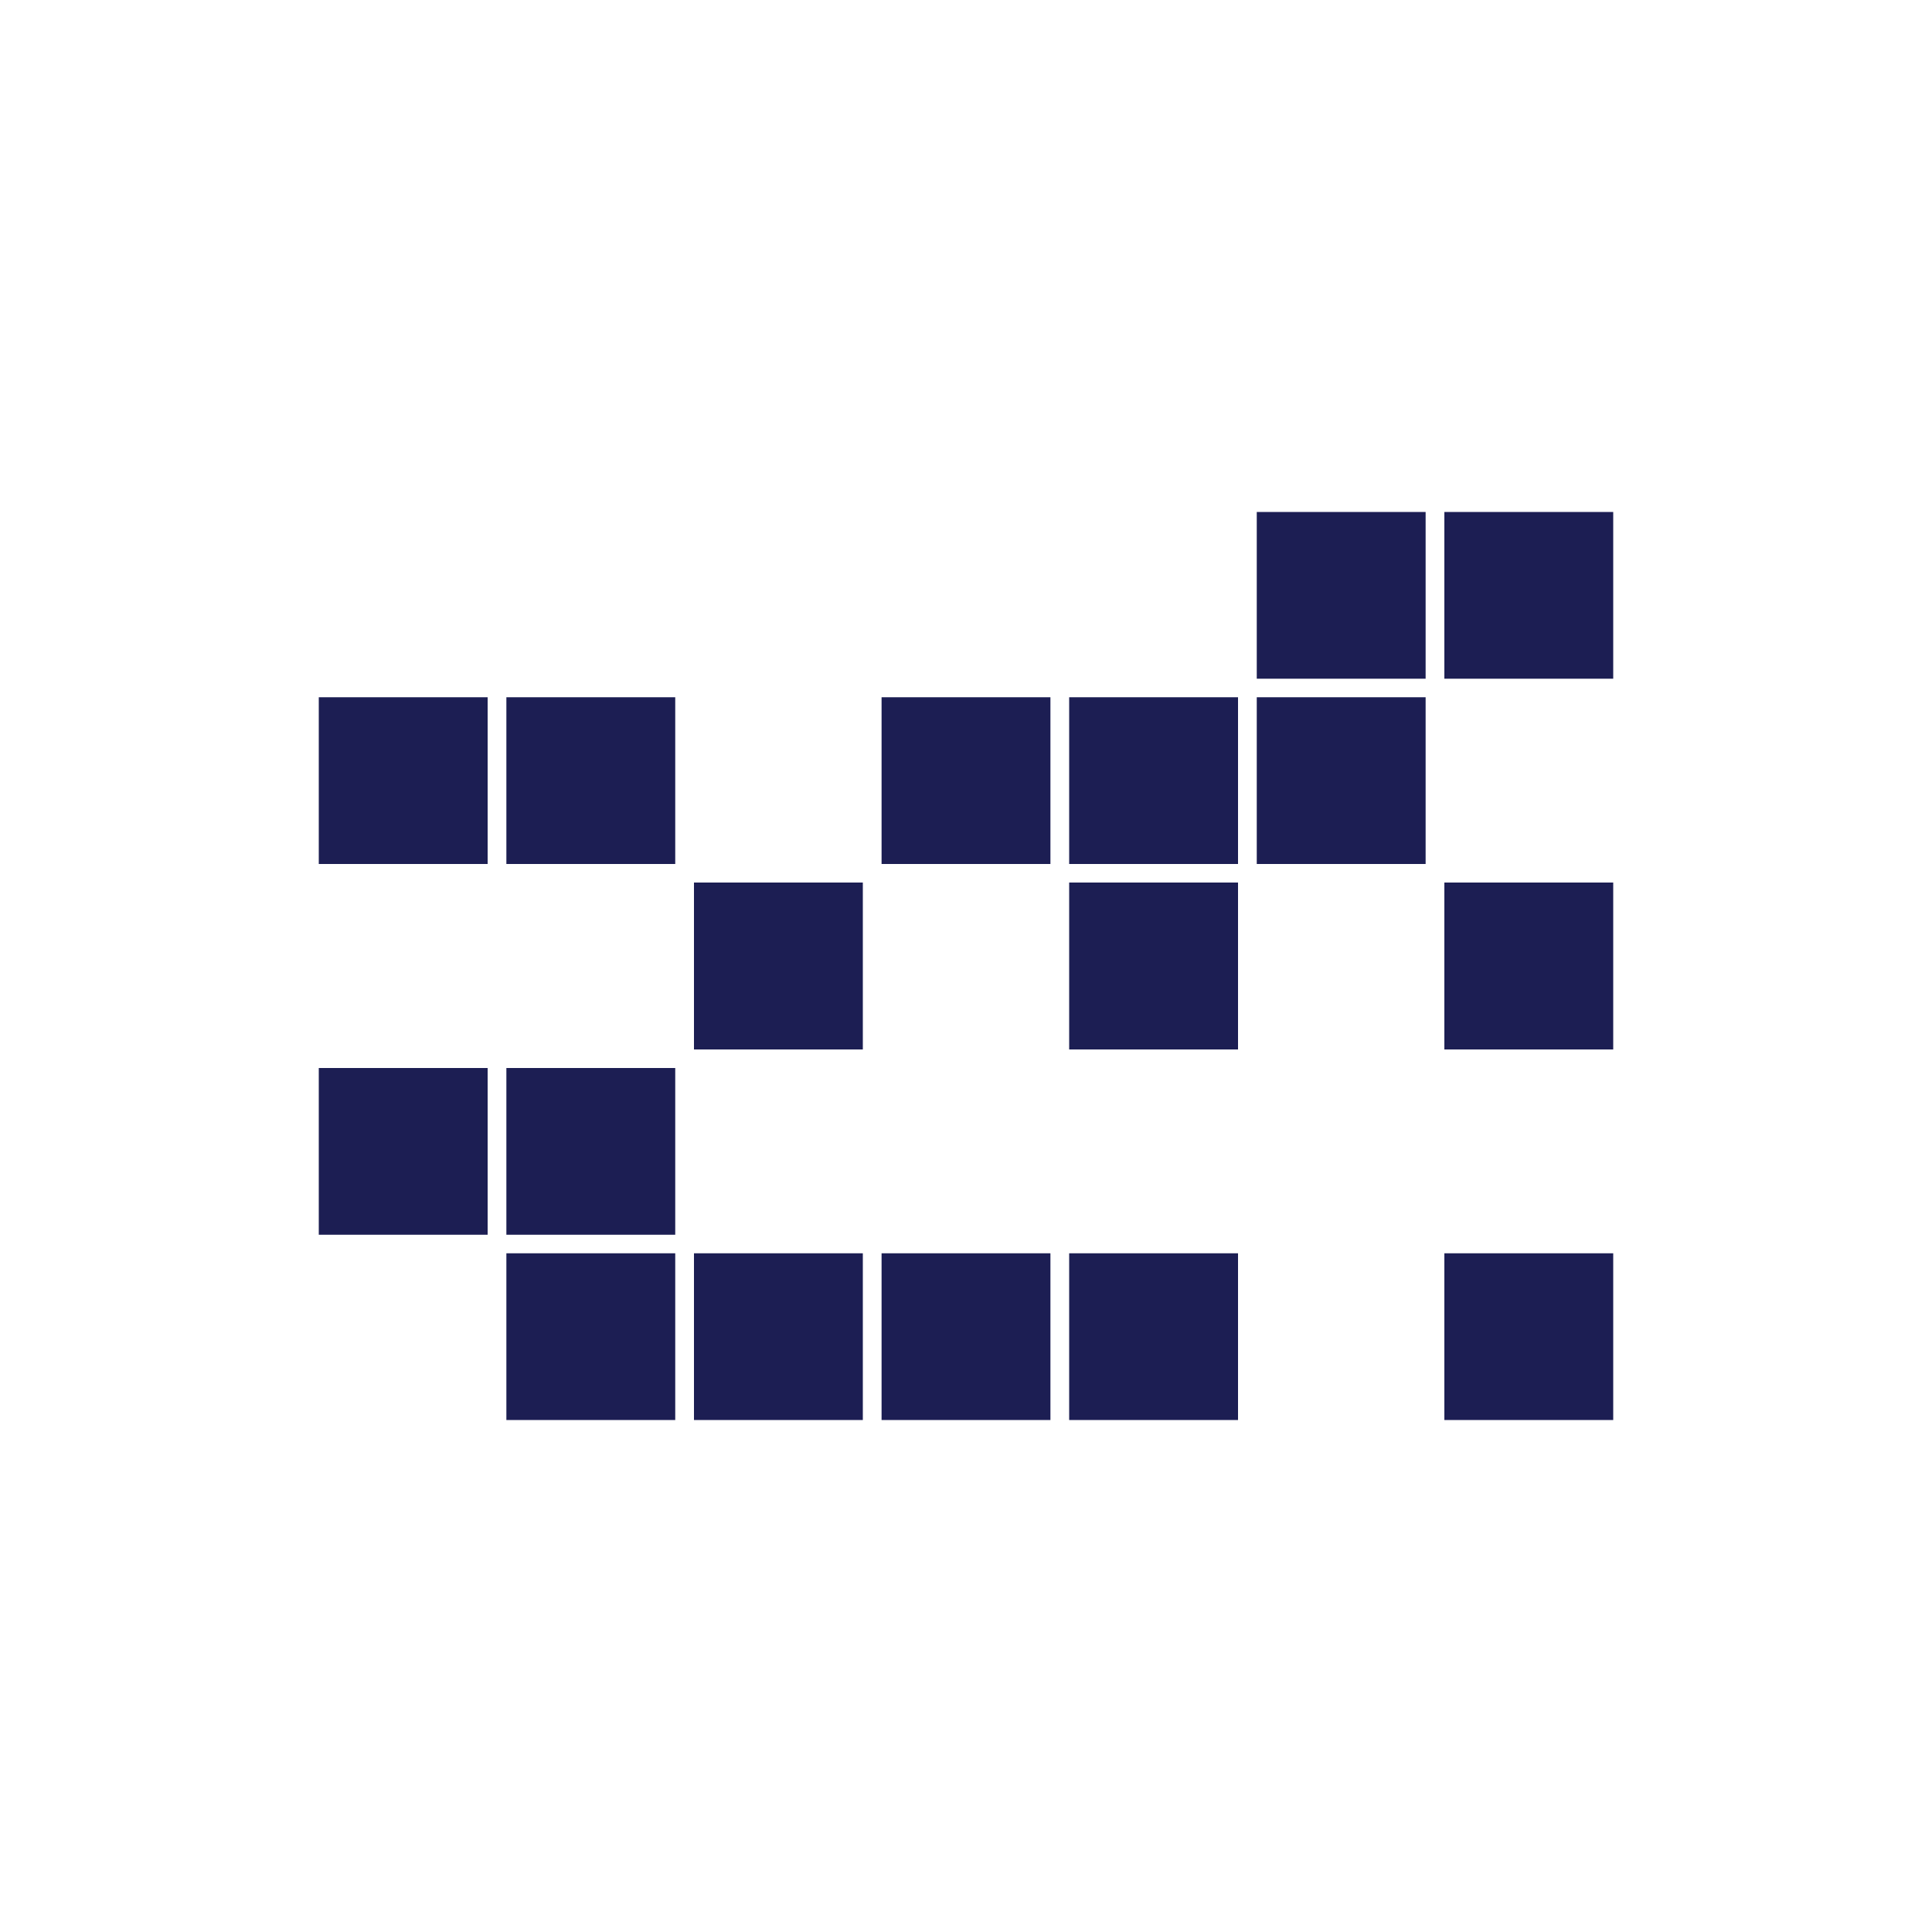 <svg id="Layer_1" data-name="Layer 1" xmlns="http://www.w3.org/2000/svg" viewBox="0 0 100 100"><defs><style>.cls-1{fill:#1c1e53;}</style></defs><polyline class="cls-1" points="65.05 26.5 73.79 26.5 73.79 35.13 65.05 35.13 65.05 26.5"/><polyline class="cls-1" points="74.76 26.5 83.5 26.5 83.5 35.13 74.76 35.13 74.76 26.5"/><polyline class="cls-1" points="16.5 36.09 25.24 36.09 25.24 44.72 16.5 44.72 16.5 36.09"/><polyline class="cls-1" points="26.21 36.09 34.95 36.09 34.95 44.72 26.21 44.72 26.21 36.09"/><polyline class="cls-1" points="45.63 36.09 54.37 36.09 54.37 44.72 45.63 44.72 45.63 36.09"/><polyline class="cls-1" points="55.34 36.09 64.08 36.09 64.08 44.72 55.34 44.72 55.34 36.09"/><polyline class="cls-1" points="65.05 36.09 73.79 36.09 73.79 44.72 65.05 44.72 65.05 36.09"/><polyline class="cls-1" points="35.92 45.68 44.66 45.68 44.66 54.32 35.92 54.32 35.92 45.68"/><polyline class="cls-1" points="55.34 45.68 64.08 45.68 64.08 54.32 55.34 54.32 55.34 45.68"/><polyline class="cls-1" points="74.76 45.68 83.5 45.68 83.5 54.32 74.76 54.32 74.76 45.68"/><polyline class="cls-1" points="16.5 55.28 25.24 55.28 25.24 63.91 16.5 63.91 16.5 55.28"/><polyline class="cls-1" points="26.21 55.28 34.95 55.28 34.95 63.91 26.21 63.91 26.21 55.28"/><polyline class="cls-1" points="26.21 64.87 34.95 64.87 34.95 73.5 26.21 73.5 26.21 64.87"/><polyline class="cls-1" points="35.92 64.87 44.66 64.87 44.66 73.5 35.92 73.5 35.92 64.87"/><polyline class="cls-1" points="45.63 64.87 54.37 64.87 54.37 73.5 45.63 73.5 45.63 64.87"/><polyline class="cls-1" points="55.34 64.87 64.08 64.87 64.08 73.5 55.34 73.5 55.34 64.87"/><polyline class="cls-1" points="74.76 64.87 83.5 64.87 83.5 73.5 74.76 73.5 74.76 64.87"/></svg>